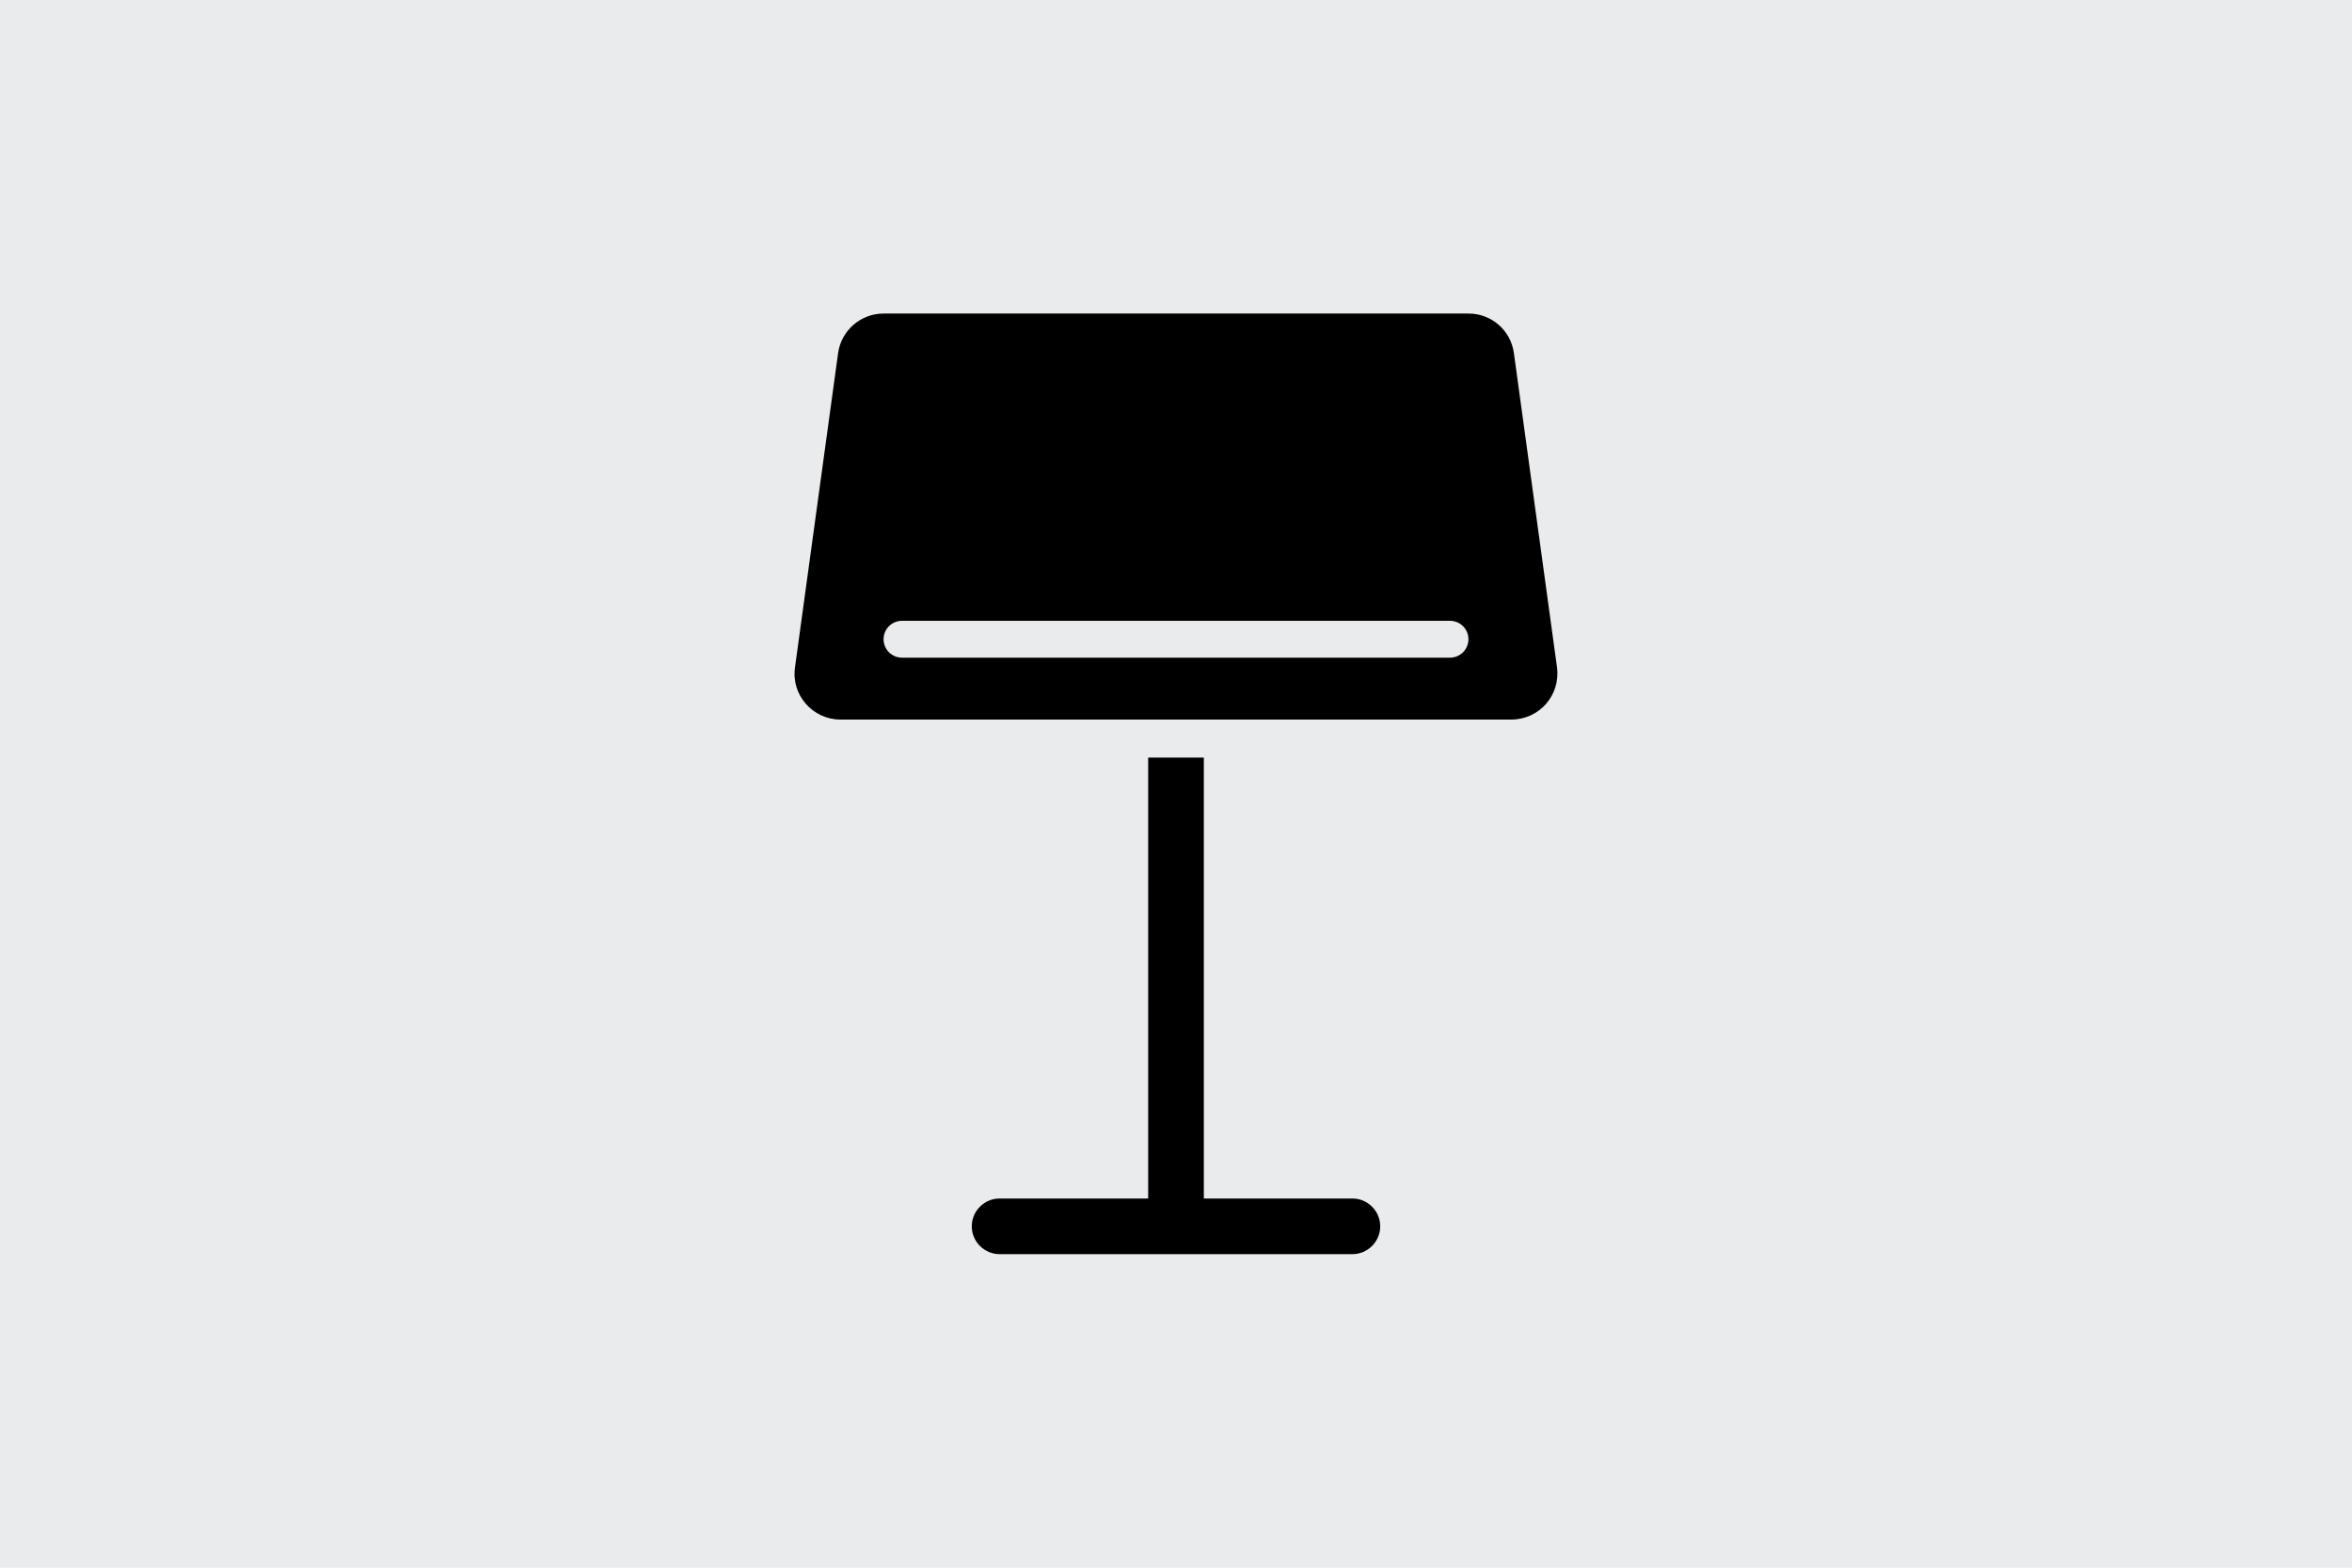 <?xml version="1.0" encoding="utf-8"?>
<!-- Generator: Adobe Illustrator 28.3.0, SVG Export Plug-In . SVG Version: 6.00 Build 0)  -->
<svg version="1.1" id="Ebene_1" xmlns="http://www.w3.org/2000/svg" xmlns:xlink="http://www.w3.org/1999/xlink" x="0px" y="0px"
	 viewBox="0 0 600 400" style="enable-background:new 0 0 600 400;" xml:space="preserve">
<style type="text/css">
	.st0{fill:#E9EBEC;}
</style>
<g id="bg">
	<g id="Neutral">
		<rect y="0" class="st0" width="600" height="400"/>
	</g>
</g>
<g>
	<path d="M345,320h-90c-3.9,0-7.1-3.2-7.1-7.1v0c0-3.9,3.2-7.1,7.1-7.1h90c3.9,0,7.1,3.2,7.1,7.1v0C352.1,316.8,348.9,320,345,320z"
		/>
	<rect x="292.9" y="193.3" width="14.2" height="113.7"/>
	<path d="M397.2,170.3l-11-80.2c-0.8-5.8-5.7-10.1-11.6-10.1H225.4c-5.8,0-10.8,4.3-11.6,10.1l-11,80.2c-1,7,4.5,13.3,11.6,13.3
		h171.1C392.7,183.6,398.1,177.4,397.2,170.3z M369.9,167.8H230.1c-2.6,0-4.7-2.1-4.7-4.7s2.1-4.7,4.7-4.7h139.8
		c2.6,0,4.7,2.1,4.7,4.7S372.5,167.8,369.9,167.8z"/>
</g>
</svg>
